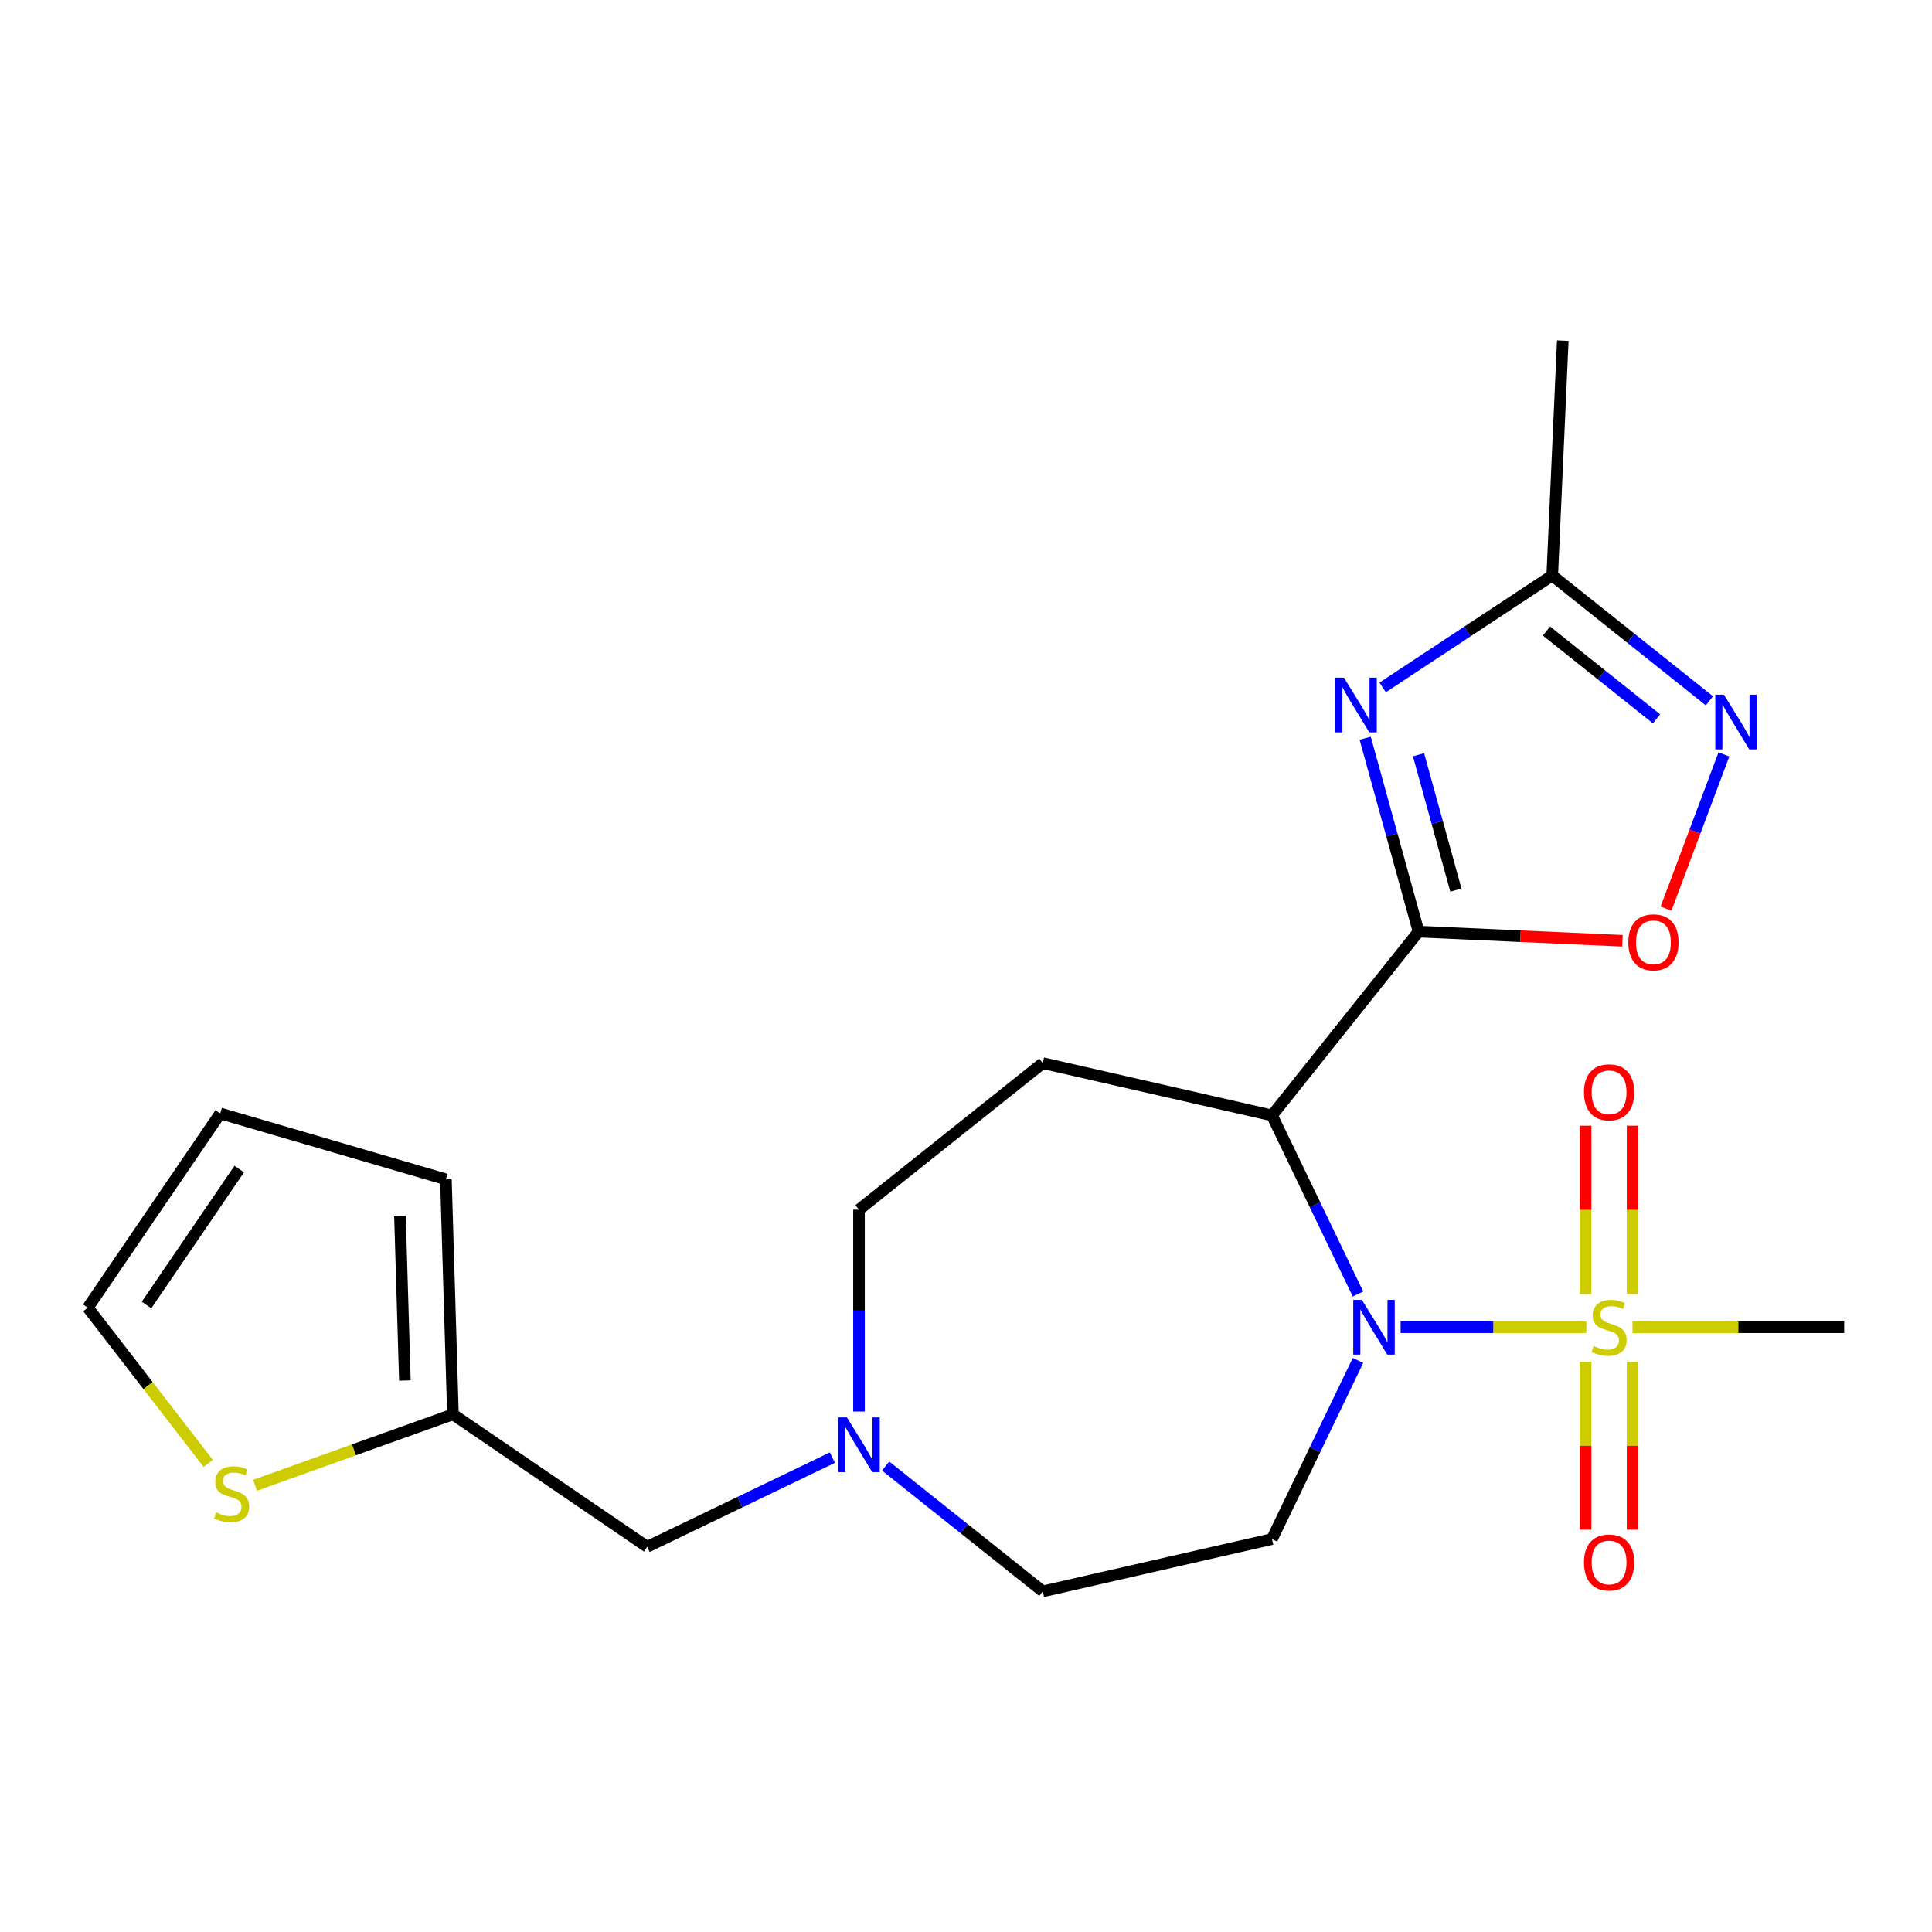 <?xml version='1.0' encoding='iso-8859-1'?>
<svg version='1.1' baseProfile='full'
              xmlns='http://www.w3.org/2000/svg'
                      xmlns:rdkit='http://www.rdkit.org/xml'
                      xmlns:xlink='http://www.w3.org/1999/xlink'
                  xml:space='preserve'
width='1000px' height='1000px' viewBox='0 0 1000 1000'>
<!-- END OF HEADER -->
<rect style='opacity:1.0;fill:#FFFFFF;stroke:none' width='1000' height='1000' x='0' y='0'> </rect>
<path class='bond-0' d='M 724.961,686.976 L 773.023,686.976' style='fill:none;fill-rule:evenodd;stroke:#0000FF;stroke-width:6px;stroke-linecap:butt;stroke-linejoin:miter;stroke-opacity:1' />
<path class='bond-0' d='M 773.023,686.976 L 821.085,686.976' style='fill:none;fill-rule:evenodd;stroke:#CCCC00;stroke-width:6px;stroke-linecap:butt;stroke-linejoin:miter;stroke-opacity:1' />
<path class='bond-2' d='M 702.895,669.774 L 680.639,623.559' style='fill:none;fill-rule:evenodd;stroke:#0000FF;stroke-width:6px;stroke-linecap:butt;stroke-linejoin:miter;stroke-opacity:1' />
<path class='bond-2' d='M 680.639,623.559 L 658.383,577.343' style='fill:none;fill-rule:evenodd;stroke:#000000;stroke-width:6px;stroke-linecap:butt;stroke-linejoin:miter;stroke-opacity:1' />
<path class='bond-7' d='M 702.895,704.178 L 680.639,750.394' style='fill:none;fill-rule:evenodd;stroke:#0000FF;stroke-width:6px;stroke-linecap:butt;stroke-linejoin:miter;stroke-opacity:1' />
<path class='bond-7' d='M 680.639,750.394 L 658.383,796.609' style='fill:none;fill-rule:evenodd;stroke:#000000;stroke-width:6px;stroke-linecap:butt;stroke-linejoin:miter;stroke-opacity:1' />
<path class='bond-11' d='M 845.031,669.814 L 845.031,626.24' style='fill:none;fill-rule:evenodd;stroke:#CCCC00;stroke-width:6px;stroke-linecap:butt;stroke-linejoin:miter;stroke-opacity:1' />
<path class='bond-11' d='M 845.031,626.24 L 845.031,582.666' style='fill:none;fill-rule:evenodd;stroke:#FF0000;stroke-width:6px;stroke-linecap:butt;stroke-linejoin:miter;stroke-opacity:1' />
<path class='bond-11' d='M 820.694,669.814 L 820.694,626.24' style='fill:none;fill-rule:evenodd;stroke:#CCCC00;stroke-width:6px;stroke-linecap:butt;stroke-linejoin:miter;stroke-opacity:1' />
<path class='bond-11' d='M 820.694,626.24 L 820.694,582.666' style='fill:none;fill-rule:evenodd;stroke:#FF0000;stroke-width:6px;stroke-linecap:butt;stroke-linejoin:miter;stroke-opacity:1' />
<path class='bond-12' d='M 820.694,704.898 L 820.694,748.322' style='fill:none;fill-rule:evenodd;stroke:#CCCC00;stroke-width:6px;stroke-linecap:butt;stroke-linejoin:miter;stroke-opacity:1' />
<path class='bond-12' d='M 820.694,748.322 L 820.694,791.745' style='fill:none;fill-rule:evenodd;stroke:#FF0000;stroke-width:6px;stroke-linecap:butt;stroke-linejoin:miter;stroke-opacity:1' />
<path class='bond-12' d='M 845.031,704.898 L 845.031,748.322' style='fill:none;fill-rule:evenodd;stroke:#CCCC00;stroke-width:6px;stroke-linecap:butt;stroke-linejoin:miter;stroke-opacity:1' />
<path class='bond-12' d='M 845.031,748.322 L 845.031,791.745' style='fill:none;fill-rule:evenodd;stroke:#FF0000;stroke-width:6px;stroke-linecap:butt;stroke-linejoin:miter;stroke-opacity:1' />
<path class='bond-20' d='M 844.984,686.976 L 899.765,686.976' style='fill:none;fill-rule:evenodd;stroke:#CCCC00;stroke-width:6px;stroke-linecap:butt;stroke-linejoin:miter;stroke-opacity:1' />
<path class='bond-20' d='M 899.765,686.976 L 954.545,686.976' style='fill:none;fill-rule:evenodd;stroke:#000000;stroke-width:6px;stroke-linecap:butt;stroke-linejoin:miter;stroke-opacity:1' />
<path class='bond-1' d='M 734.251,482.208 L 658.383,577.343' style='fill:none;fill-rule:evenodd;stroke:#000000;stroke-width:6px;stroke-linecap:butt;stroke-linejoin:miter;stroke-opacity:1' />
<path class='bond-3' d='M 734.251,482.208 L 720.438,432.16' style='fill:none;fill-rule:evenodd;stroke:#000000;stroke-width:6px;stroke-linecap:butt;stroke-linejoin:miter;stroke-opacity:1' />
<path class='bond-3' d='M 720.438,432.16 L 706.626,382.112' style='fill:none;fill-rule:evenodd;stroke:#0000FF;stroke-width:6px;stroke-linecap:butt;stroke-linejoin:miter;stroke-opacity:1' />
<path class='bond-3' d='M 753.567,460.719 L 743.898,425.685' style='fill:none;fill-rule:evenodd;stroke:#000000;stroke-width:6px;stroke-linecap:butt;stroke-linejoin:miter;stroke-opacity:1' />
<path class='bond-3' d='M 743.898,425.685 L 734.229,390.652' style='fill:none;fill-rule:evenodd;stroke:#0000FF;stroke-width:6px;stroke-linecap:butt;stroke-linejoin:miter;stroke-opacity:1' />
<path class='bond-4' d='M 734.251,482.208 L 787.01,484.577' style='fill:none;fill-rule:evenodd;stroke:#000000;stroke-width:6px;stroke-linecap:butt;stroke-linejoin:miter;stroke-opacity:1' />
<path class='bond-4' d='M 787.01,484.577 L 839.769,486.946' style='fill:none;fill-rule:evenodd;stroke:#FF0000;stroke-width:6px;stroke-linecap:butt;stroke-linejoin:miter;stroke-opacity:1' />
<path class='bond-8' d='M 658.383,577.343 L 539.75,550.266' style='fill:none;fill-rule:evenodd;stroke:#000000;stroke-width:6px;stroke-linecap:butt;stroke-linejoin:miter;stroke-opacity:1' />
<path class='bond-6' d='M 715.661,355.812 L 759.546,326.843' style='fill:none;fill-rule:evenodd;stroke:#0000FF;stroke-width:6px;stroke-linecap:butt;stroke-linejoin:miter;stroke-opacity:1' />
<path class='bond-6' d='M 759.546,326.843 L 803.432,297.875' style='fill:none;fill-rule:evenodd;stroke:#000000;stroke-width:6px;stroke-linecap:butt;stroke-linejoin:miter;stroke-opacity:1' />
<path class='bond-5' d='M 862.328,470.305 L 877.307,430.393' style='fill:none;fill-rule:evenodd;stroke:#FF0000;stroke-width:6px;stroke-linecap:butt;stroke-linejoin:miter;stroke-opacity:1' />
<path class='bond-5' d='M 877.307,430.393 L 892.286,390.481' style='fill:none;fill-rule:evenodd;stroke:#0000FF;stroke-width:6px;stroke-linecap:butt;stroke-linejoin:miter;stroke-opacity:1' />
<path class='bond-23' d='M 884.786,362.752 L 844.109,330.313' style='fill:none;fill-rule:evenodd;stroke:#0000FF;stroke-width:6px;stroke-linecap:butt;stroke-linejoin:miter;stroke-opacity:1' />
<path class='bond-23' d='M 844.109,330.313 L 803.432,297.875' style='fill:none;fill-rule:evenodd;stroke:#000000;stroke-width:6px;stroke-linecap:butt;stroke-linejoin:miter;stroke-opacity:1' />
<path class='bond-23' d='M 857.409,372.048 L 828.935,349.34' style='fill:none;fill-rule:evenodd;stroke:#0000FF;stroke-width:6px;stroke-linecap:butt;stroke-linejoin:miter;stroke-opacity:1' />
<path class='bond-23' d='M 828.935,349.34 L 800.462,326.633' style='fill:none;fill-rule:evenodd;stroke:#000000;stroke-width:6px;stroke-linecap:butt;stroke-linejoin:miter;stroke-opacity:1' />
<path class='bond-21' d='M 803.432,297.875 L 808.891,176.314' style='fill:none;fill-rule:evenodd;stroke:#000000;stroke-width:6px;stroke-linecap:butt;stroke-linejoin:miter;stroke-opacity:1' />
<path class='bond-17' d='M 658.383,796.609 L 539.75,823.686' style='fill:none;fill-rule:evenodd;stroke:#000000;stroke-width:6px;stroke-linecap:butt;stroke-linejoin:miter;stroke-opacity:1' />
<path class='bond-18' d='M 539.75,550.266 L 444.614,626.135' style='fill:none;fill-rule:evenodd;stroke:#000000;stroke-width:6px;stroke-linecap:butt;stroke-linejoin:miter;stroke-opacity:1' />
<path class='bond-9' d='M 458.396,758.809 L 499.073,791.247' style='fill:none;fill-rule:evenodd;stroke:#0000FF;stroke-width:6px;stroke-linecap:butt;stroke-linejoin:miter;stroke-opacity:1' />
<path class='bond-9' d='M 499.073,791.247 L 539.75,823.686' style='fill:none;fill-rule:evenodd;stroke:#000000;stroke-width:6px;stroke-linecap:butt;stroke-linejoin:miter;stroke-opacity:1' />
<path class='bond-16' d='M 430.832,754.455 L 382.907,777.535' style='fill:none;fill-rule:evenodd;stroke:#0000FF;stroke-width:6px;stroke-linecap:butt;stroke-linejoin:miter;stroke-opacity:1' />
<path class='bond-16' d='M 382.907,777.535 L 334.982,800.614' style='fill:none;fill-rule:evenodd;stroke:#000000;stroke-width:6px;stroke-linecap:butt;stroke-linejoin:miter;stroke-opacity:1' />
<path class='bond-22' d='M 444.614,730.616 L 444.614,678.375' style='fill:none;fill-rule:evenodd;stroke:#0000FF;stroke-width:6px;stroke-linecap:butt;stroke-linejoin:miter;stroke-opacity:1' />
<path class='bond-22' d='M 444.614,678.375 L 444.614,626.135' style='fill:none;fill-rule:evenodd;stroke:#000000;stroke-width:6px;stroke-linecap:butt;stroke-linejoin:miter;stroke-opacity:1' />
<path class='bond-10' d='M 132.013,768.771 L 183.228,750.419' style='fill:none;fill-rule:evenodd;stroke:#CCCC00;stroke-width:6px;stroke-linecap:butt;stroke-linejoin:miter;stroke-opacity:1' />
<path class='bond-10' d='M 183.228,750.419 L 234.442,732.068' style='fill:none;fill-rule:evenodd;stroke:#000000;stroke-width:6px;stroke-linecap:butt;stroke-linejoin:miter;stroke-opacity:1' />
<path class='bond-14' d='M 107.769,757.439 L 76.612,717.147' style='fill:none;fill-rule:evenodd;stroke:#CCCC00;stroke-width:6px;stroke-linecap:butt;stroke-linejoin:miter;stroke-opacity:1' />
<path class='bond-14' d='M 76.612,717.147 L 45.455,676.855' style='fill:none;fill-rule:evenodd;stroke:#000000;stroke-width:6px;stroke-linecap:butt;stroke-linejoin:miter;stroke-opacity:1' />
<path class='bond-13' d='M 234.442,732.068 L 334.982,800.614' style='fill:none;fill-rule:evenodd;stroke:#000000;stroke-width:6px;stroke-linecap:butt;stroke-linejoin:miter;stroke-opacity:1' />
<path class='bond-15' d='M 234.442,732.068 L 230.802,610.439' style='fill:none;fill-rule:evenodd;stroke:#000000;stroke-width:6px;stroke-linecap:butt;stroke-linejoin:miter;stroke-opacity:1' />
<path class='bond-15' d='M 209.57,714.551 L 207.022,629.411' style='fill:none;fill-rule:evenodd;stroke:#000000;stroke-width:6px;stroke-linecap:butt;stroke-linejoin:miter;stroke-opacity:1' />
<path class='bond-24' d='M 45.455,676.855 L 114.001,576.316' style='fill:none;fill-rule:evenodd;stroke:#000000;stroke-width:6px;stroke-linecap:butt;stroke-linejoin:miter;stroke-opacity:1' />
<path class='bond-24' d='M 75.844,675.483 L 123.827,605.106' style='fill:none;fill-rule:evenodd;stroke:#000000;stroke-width:6px;stroke-linecap:butt;stroke-linejoin:miter;stroke-opacity:1' />
<path class='bond-19' d='M 230.802,610.439 L 114.001,576.316' style='fill:none;fill-rule:evenodd;stroke:#000000;stroke-width:6px;stroke-linecap:butt;stroke-linejoin:miter;stroke-opacity:1' />
<path  class='atom-0' d='M 704.919 672.816
L 714.199 687.816
Q 715.119 689.296, 716.599 691.976
Q 718.079 694.656, 718.159 694.816
L 718.159 672.816
L 721.919 672.816
L 721.919 701.136
L 718.039 701.136
L 708.079 684.736
Q 706.919 682.816, 705.679 680.616
Q 704.479 678.416, 704.119 677.736
L 704.119 701.136
L 700.439 701.136
L 700.439 672.816
L 704.919 672.816
' fill='#0000FF'/>
<path  class='atom-1' d='M 824.862 696.696
Q 825.182 696.816, 826.502 697.376
Q 827.822 697.936, 829.262 698.296
Q 830.742 698.616, 832.182 698.616
Q 834.862 698.616, 836.422 697.336
Q 837.982 696.016, 837.982 693.736
Q 837.982 692.176, 837.182 691.216
Q 836.422 690.256, 835.222 689.736
Q 834.022 689.216, 832.022 688.616
Q 829.502 687.856, 827.982 687.136
Q 826.502 686.416, 825.422 684.896
Q 824.382 683.376, 824.382 680.816
Q 824.382 677.256, 826.782 675.056
Q 829.222 672.856, 834.022 672.856
Q 837.302 672.856, 841.022 674.416
L 840.102 677.496
Q 836.702 676.096, 834.142 676.096
Q 831.382 676.096, 829.862 677.256
Q 828.342 678.376, 828.382 680.336
Q 828.382 681.856, 829.142 682.776
Q 829.942 683.696, 831.062 684.216
Q 832.222 684.736, 834.142 685.336
Q 836.702 686.136, 838.222 686.936
Q 839.742 687.736, 840.822 689.376
Q 841.942 690.976, 841.942 693.736
Q 841.942 697.656, 839.302 699.776
Q 836.702 701.856, 832.342 701.856
Q 829.822 701.856, 827.902 701.296
Q 826.022 700.776, 823.782 699.856
L 824.862 696.696
' fill='#CCCC00'/>
<path  class='atom-4' d='M 695.619 350.75
L 704.899 365.75
Q 705.819 367.23, 707.299 369.91
Q 708.779 372.59, 708.859 372.75
L 708.859 350.75
L 712.619 350.75
L 712.619 379.07
L 708.739 379.07
L 698.779 362.67
Q 697.619 360.75, 696.379 358.55
Q 695.179 356.35, 694.819 355.67
L 694.819 379.07
L 691.139 379.07
L 691.139 350.75
L 695.619 350.75
' fill='#0000FF'/>
<path  class='atom-5' d='M 842.812 487.747
Q 842.812 480.947, 846.172 477.147
Q 849.532 473.347, 855.812 473.347
Q 862.092 473.347, 865.452 477.147
Q 868.812 480.947, 868.812 487.747
Q 868.812 494.627, 865.412 498.547
Q 862.012 502.427, 855.812 502.427
Q 849.572 502.427, 846.172 498.547
Q 842.812 494.667, 842.812 487.747
M 855.812 499.227
Q 860.132 499.227, 862.452 496.347
Q 864.812 493.427, 864.812 487.747
Q 864.812 482.187, 862.452 479.387
Q 860.132 476.547, 855.812 476.547
Q 851.492 476.547, 849.132 479.347
Q 846.812 482.147, 846.812 487.747
Q 846.812 493.467, 849.132 496.347
Q 851.492 499.227, 855.812 499.227
' fill='#FF0000'/>
<path  class='atom-6' d='M 892.308 359.583
L 901.588 374.583
Q 902.508 376.063, 903.988 378.743
Q 905.468 381.423, 905.548 381.583
L 905.548 359.583
L 909.308 359.583
L 909.308 387.903
L 905.428 387.903
L 895.468 371.503
Q 894.308 369.583, 893.068 367.383
Q 891.868 365.183, 891.508 364.503
L 891.508 387.903
L 887.828 387.903
L 887.828 359.583
L 892.308 359.583
' fill='#0000FF'/>
<path  class='atom-10' d='M 438.354 733.658
L 447.634 748.658
Q 448.554 750.138, 450.034 752.818
Q 451.514 755.498, 451.594 755.658
L 451.594 733.658
L 455.354 733.658
L 455.354 761.978
L 451.474 761.978
L 441.514 745.578
Q 440.354 743.658, 439.114 741.458
Q 437.914 739.258, 437.554 738.578
L 437.554 761.978
L 433.874 761.978
L 433.874 733.658
L 438.354 733.658
' fill='#0000FF'/>
<path  class='atom-11' d='M 111.891 782.835
Q 112.211 782.955, 113.531 783.515
Q 114.851 784.075, 116.291 784.435
Q 117.771 784.755, 119.211 784.755
Q 121.891 784.755, 123.451 783.475
Q 125.011 782.155, 125.011 779.875
Q 125.011 778.315, 124.211 777.355
Q 123.451 776.395, 122.251 775.875
Q 121.051 775.355, 119.051 774.755
Q 116.531 773.995, 115.011 773.275
Q 113.531 772.555, 112.451 771.035
Q 111.411 769.515, 111.411 766.955
Q 111.411 763.395, 113.811 761.195
Q 116.251 758.995, 121.051 758.995
Q 124.331 758.995, 128.051 760.555
L 127.131 763.635
Q 123.731 762.235, 121.171 762.235
Q 118.411 762.235, 116.891 763.395
Q 115.371 764.515, 115.411 766.475
Q 115.411 767.995, 116.171 768.915
Q 116.971 769.835, 118.091 770.355
Q 119.251 770.875, 121.171 771.475
Q 123.731 772.275, 125.251 773.075
Q 126.771 773.875, 127.851 775.515
Q 128.971 777.115, 128.971 779.875
Q 128.971 783.795, 126.331 785.915
Q 123.731 787.995, 119.371 787.995
Q 116.851 787.995, 114.931 787.435
Q 113.051 786.915, 110.811 785.995
L 111.891 782.835
' fill='#CCCC00'/>
<path  class='atom-12' d='M 819.862 565.373
Q 819.862 558.573, 823.222 554.773
Q 826.582 550.973, 832.862 550.973
Q 839.142 550.973, 842.502 554.773
Q 845.862 558.573, 845.862 565.373
Q 845.862 572.253, 842.462 576.173
Q 839.062 580.053, 832.862 580.053
Q 826.622 580.053, 823.222 576.173
Q 819.862 572.293, 819.862 565.373
M 832.862 576.853
Q 837.182 576.853, 839.502 573.973
Q 841.862 571.053, 841.862 565.373
Q 841.862 559.813, 839.502 557.013
Q 837.182 554.173, 832.862 554.173
Q 828.542 554.173, 826.182 556.973
Q 823.862 559.773, 823.862 565.373
Q 823.862 571.093, 826.182 573.973
Q 828.542 576.853, 832.862 576.853
' fill='#FF0000'/>
<path  class='atom-13' d='M 819.862 808.74
Q 819.862 801.94, 823.222 798.14
Q 826.582 794.34, 832.862 794.34
Q 839.142 794.34, 842.502 798.14
Q 845.862 801.94, 845.862 808.74
Q 845.862 815.62, 842.462 819.54
Q 839.062 823.42, 832.862 823.42
Q 826.622 823.42, 823.222 819.54
Q 819.862 815.66, 819.862 808.74
M 832.862 820.22
Q 837.182 820.22, 839.502 817.34
Q 841.862 814.42, 841.862 808.74
Q 841.862 803.18, 839.502 800.38
Q 837.182 797.54, 832.862 797.54
Q 828.542 797.54, 826.182 800.34
Q 823.862 803.14, 823.862 808.74
Q 823.862 814.46, 826.182 817.34
Q 828.542 820.22, 832.862 820.22
' fill='#FF0000'/>
</svg>

